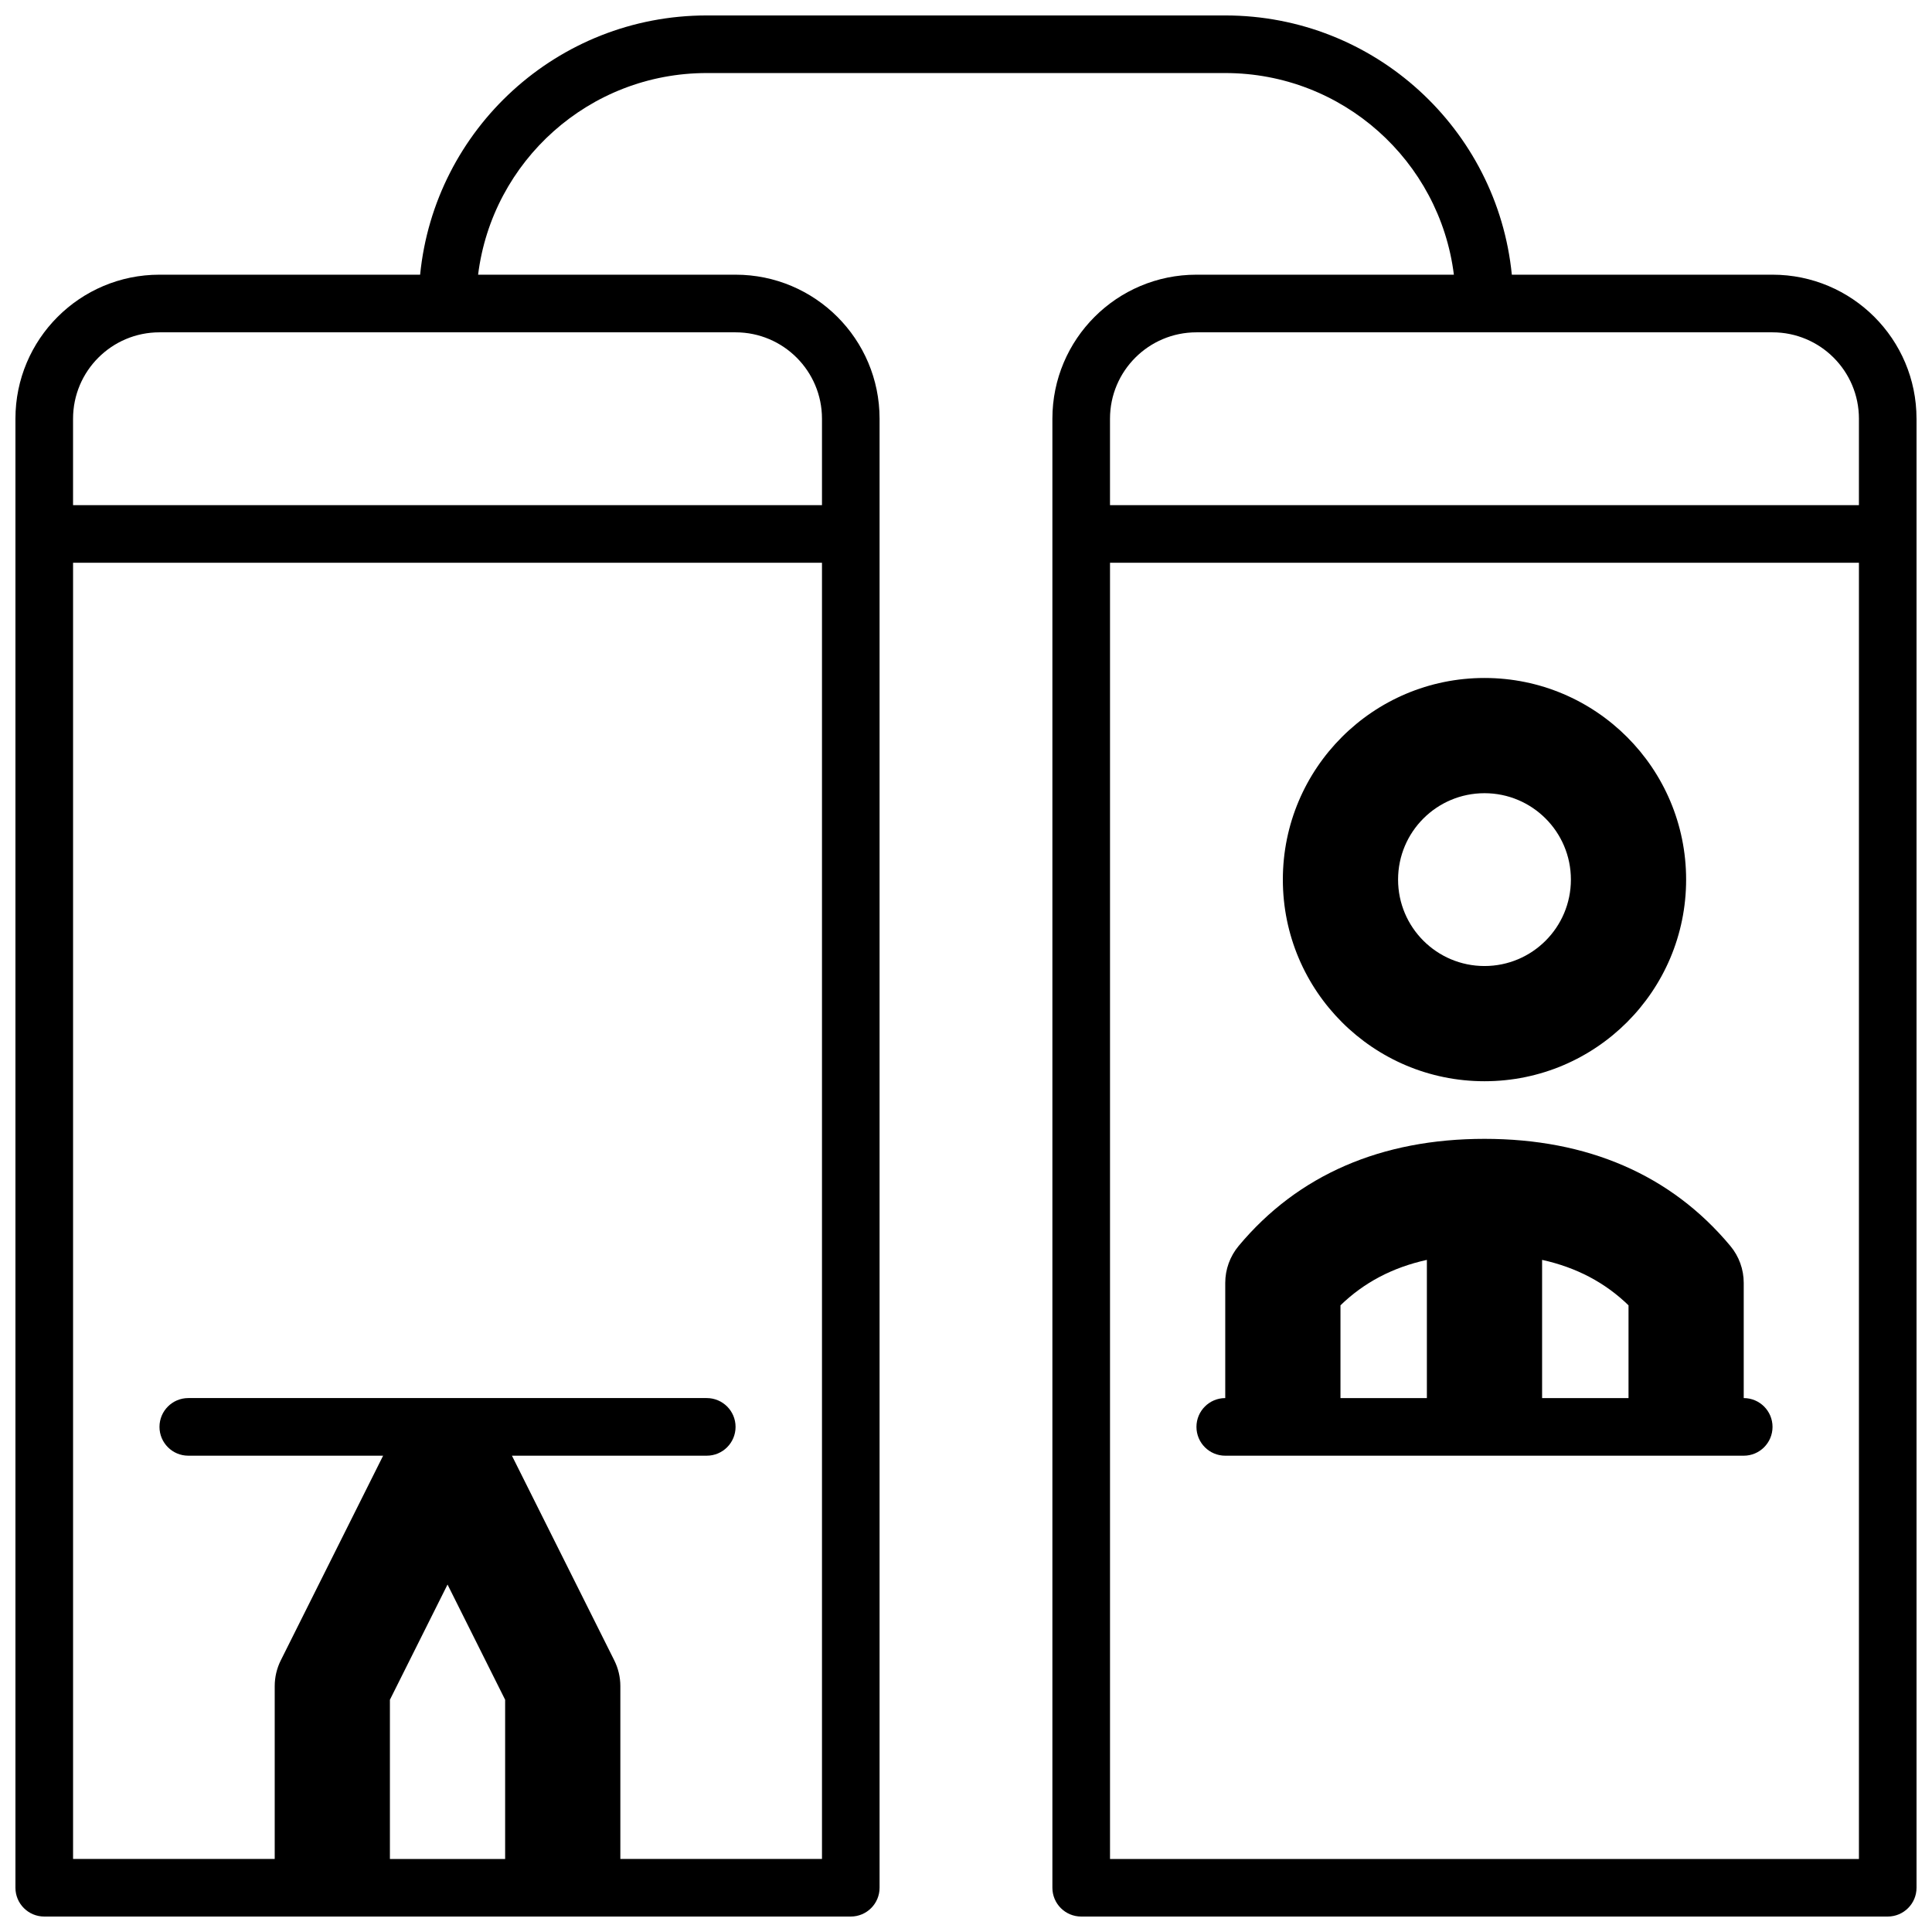 <?xml version="1.0" encoding="UTF-8"?>
<!-- Uploaded to: ICON Repo, www.iconrepo.com, Generator: ICON Repo Mixer Tools -->
<svg width="800px" height="800px" version="1.1" viewBox="144 144 512 512" xmlns="http://www.w3.org/2000/svg">
 <defs>
  <clipPath id="a">
   <path d="m148.09 148.09h503.81v503.81h-503.81z"/>
  </clipPath>
 </defs>
 <g clip-path="url(#a)">
  <path d="m651.9 254.96v389.31c0 4.215-3.418 7.633-7.633 7.633h-213.74c-4.215 0-7.633-3.418-7.633-7.633v-389.31c0-21.078 17.09-38.164 38.168-38.164h68.23c-3.758-30.125-29.457-53.438-60.598-53.438h-137.4c-31.141 0-56.84 23.312-60.594 53.438h68.227c21.082 0 38.168 17.086 38.168 38.164v389.31c0 4.215-3.418 7.633-7.633 7.633h-213.74c-4.215 0-7.633-3.418-7.633-7.633v-389.31c0-21.078 17.09-38.164 38.168-38.164h69.078c3.828-38.578 36.375-68.703 75.957-68.703h137.4c39.582 0 72.129 30.125 75.957 68.703h69.078c21.082 0 38.168 17.086 38.168 38.164zm-343.5 381.68h53.434v-343.51h-198.47v343.51h53.438v-45.801c0-2.371 0.551-4.707 1.609-6.828l27.121-54.238h-51.633c-4.215 0-7.633-3.418-7.633-7.637 0-4.215 3.418-7.633 7.633-7.633h137.4c4.215 0 7.633 3.418 7.633 7.633 0 4.219-3.418 7.637-7.633 7.637h-51.633l27.121 54.238c1.059 2.121 1.613 4.457 1.613 6.828zm53.434-358.77v-22.902c0-12.645-10.254-22.898-22.902-22.898h-152.67c-12.648 0-22.902 10.254-22.902 22.898v22.902zm76.332 15.266v343.51h198.47v-343.51zm198.47-38.168c0-12.645-10.254-22.898-22.902-22.898h-152.67c-12.648 0-22.902 10.254-22.902 22.898v22.902h198.47zm-358.77 381.68v-42.195l-15.266-30.535-15.27 30.535v42.195zm259.54-206.11c-29.512 0-53.438-23.922-53.438-53.434 0-29.512 23.926-53.434 53.438-53.434 29.508 0 53.434 23.922 53.434 53.434 0 29.512-23.926 53.434-53.434 53.434zm0-30.531c12.645 0 22.898-10.254 22.898-22.902 0-12.648-10.254-22.898-22.898-22.898-12.648 0-22.902 10.25-22.902 22.898 0 12.648 10.254 22.902 22.902 22.902zm-68.703 114.5v-30.535c0-3.57 1.254-7.027 3.539-9.773 15.75-18.898 37.902-28.391 65.164-28.391 27.258 0 49.41 9.492 65.16 28.391 2.289 2.746 3.539 6.203 3.539 9.773v30.535c4.215 0 7.633 3.418 7.633 7.633 0 4.219-3.418 7.637-7.633 7.637h-137.4c-4.215 0-7.633-3.418-7.633-7.637 0-4.215 3.418-7.633 7.633-7.633zm83.969 0h22.902v-24.582c-6.203-6.016-13.75-10.023-22.902-12.043zm-30.535 0v-36.625c-9.152 2.019-16.699 6.027-22.898 12.043v24.582z"/>
 </g>
</svg>